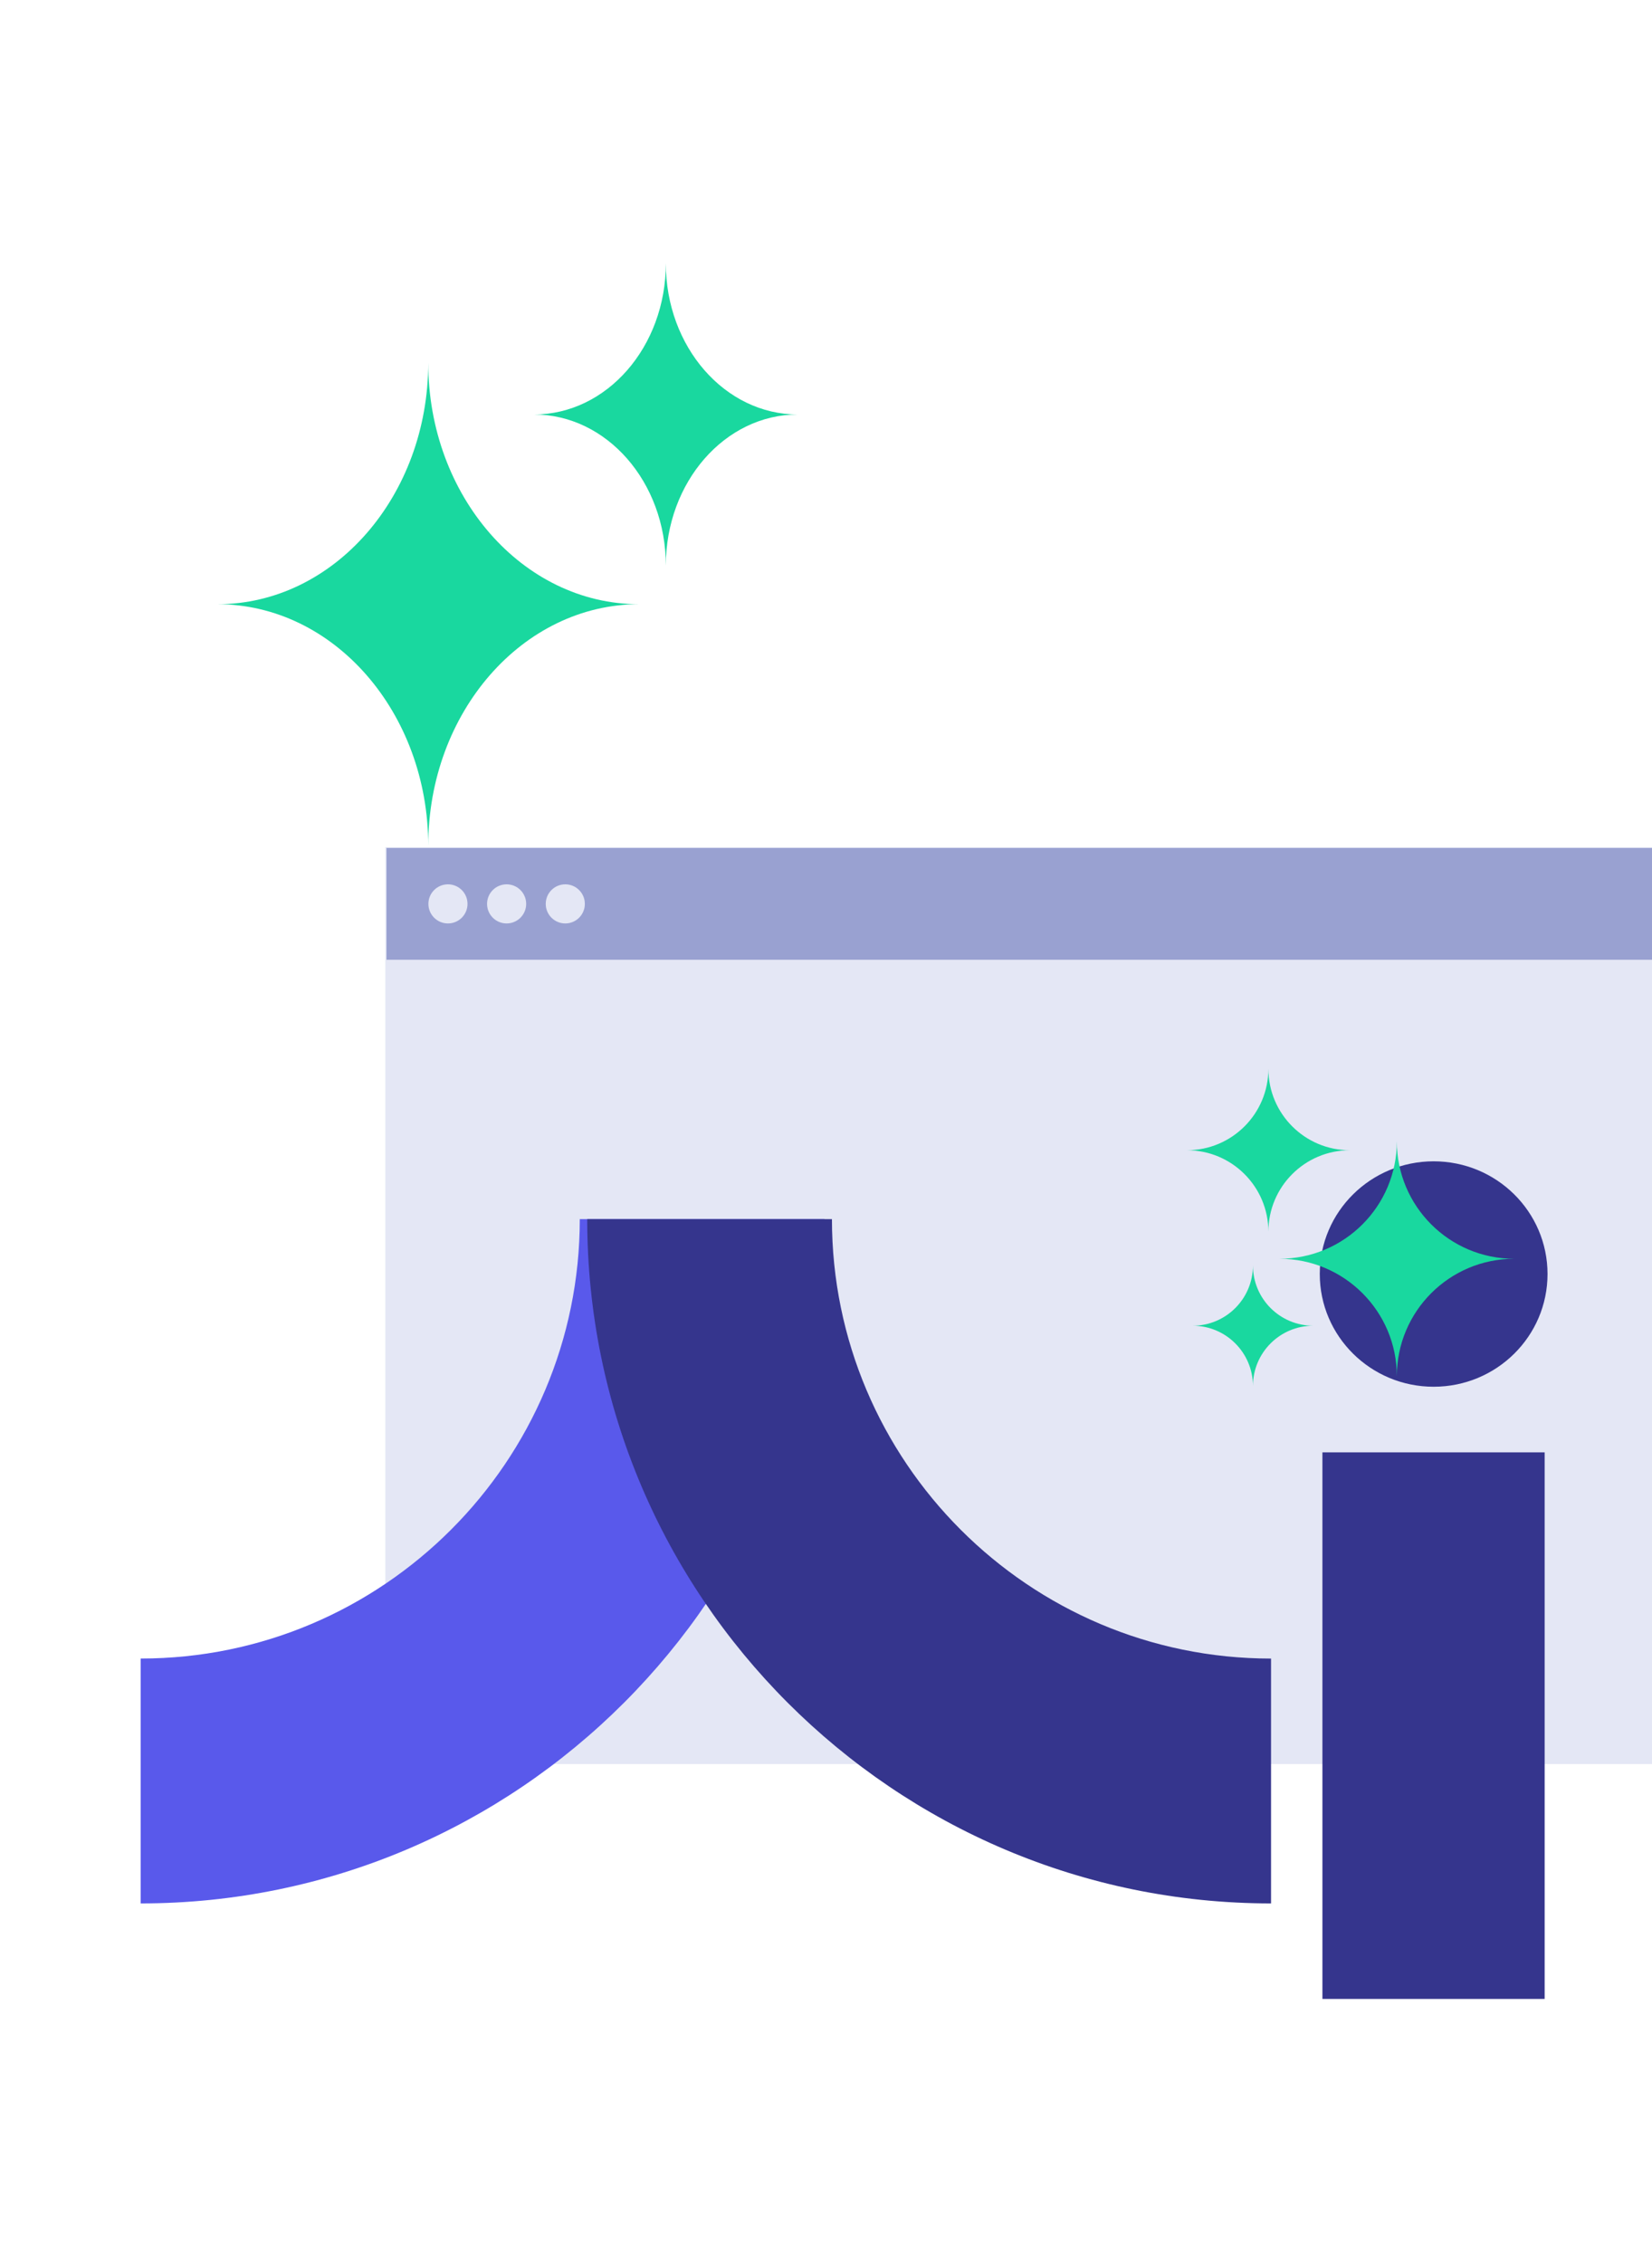 <svg width="552" height="756" viewBox="0 0 552 756" fill="none" xmlns="http://www.w3.org/2000/svg">
<rect x="128.752" y="283.027" width="423.248" height="306.311" fill="#E4E7F5"/>
<rect x="129.145" y="283.301" width="422.856" height="37.338" fill="#99A1D1"/>
<g clip-path="url(#clip0_1431_12318)">
<path d="M440.988 425.625C440.988 446.416 458.02 463.28 479.04 463.28C500.059 463.28 517.091 446.426 517.091 425.625C517.091 404.825 500.059 387.971 479.04 387.971C458.02 387.971 440.988 404.825 440.988 425.625Z" fill="#35358D"/>
<path d="M193.732 407.285C193.732 488.237 127.907 554.082 47 554.082L47 635.893C172.993 635.893 275.491 533.345 275.491 407.285L193.732 407.285Z" fill="#5959EB"/>
<path d="M424.705 554.093C343.796 554.093 277.984 488.233 277.984 407.285H196.215C196.215 533.343 298.711 635.893 424.705 635.893V554.093Z" fill="#35358D"/>
<path d="M516.131 485.205H441.875V667.805H516.131V485.205Z" fill="#35358D"/>
</g>
<g clip-path="url(#clip1_1431_12318)">
<path d="M466.741 381.299C466.741 402.968 484.304 420.531 505.973 420.531C484.304 420.531 466.741 438.099 466.741 459.763C466.741 438.099 449.173 420.531 427.504 420.531C449.173 420.531 466.741 402.968 466.741 381.299Z" fill="#19D89F"/>
<path d="M418.66 422.756C418.66 433.881 427.676 442.897 438.801 442.897C427.676 442.897 418.66 451.917 418.66 463.039C418.66 451.917 409.641 442.897 398.516 442.897C409.641 442.897 418.66 433.881 418.66 422.756Z" fill="#19D89F"/>
<path d="M423.818 357.053C423.818 372.086 436.002 384.271 451.035 384.271C436.002 384.271 423.818 396.459 423.818 411.489C423.818 396.459 411.629 384.271 396.596 384.271C411.629 384.271 423.818 372.086 423.818 357.053Z" fill="#19D89F"/>
</g>
<circle cx="149.681" cy="301.968" r="6.534" fill="#E4E7F5"/>
<circle cx="169.282" cy="301.968" r="6.534" fill="#E4E7F5"/>
<circle cx="188.886" cy="301.968" r="6.534" fill="#E4E7F5"/>
<path d="M143.093 121.168C143.093 165.736 174.638 201.858 213.56 201.858C174.638 201.858 143.093 237.991 143.093 282.548C143.093 237.991 111.537 201.858 72.615 201.858C111.537 201.858 143.093 165.736 143.093 121.168Z" fill="#19D89F"/>
<path d="M222.483 88C222.483 115.878 242.213 138.472 266.557 138.472C242.213 138.472 222.483 161.073 222.483 188.943C222.483 161.073 202.746 138.472 178.402 138.472C202.746 138.472 222.483 115.878 222.483 88Z" fill="#19D89F"/>
<defs>
<clipPath id="clip0_1431_12318">
<rect width="473.262" height="279.835" fill="white" transform="translate(47 387.971)"/>
</clipPath>
<clipPath id="clip1_1431_12318">
<rect width="109.376" height="105.987" fill="white" transform="translate(396.596 357.053)"/>
</clipPath>
</defs>
</svg>
